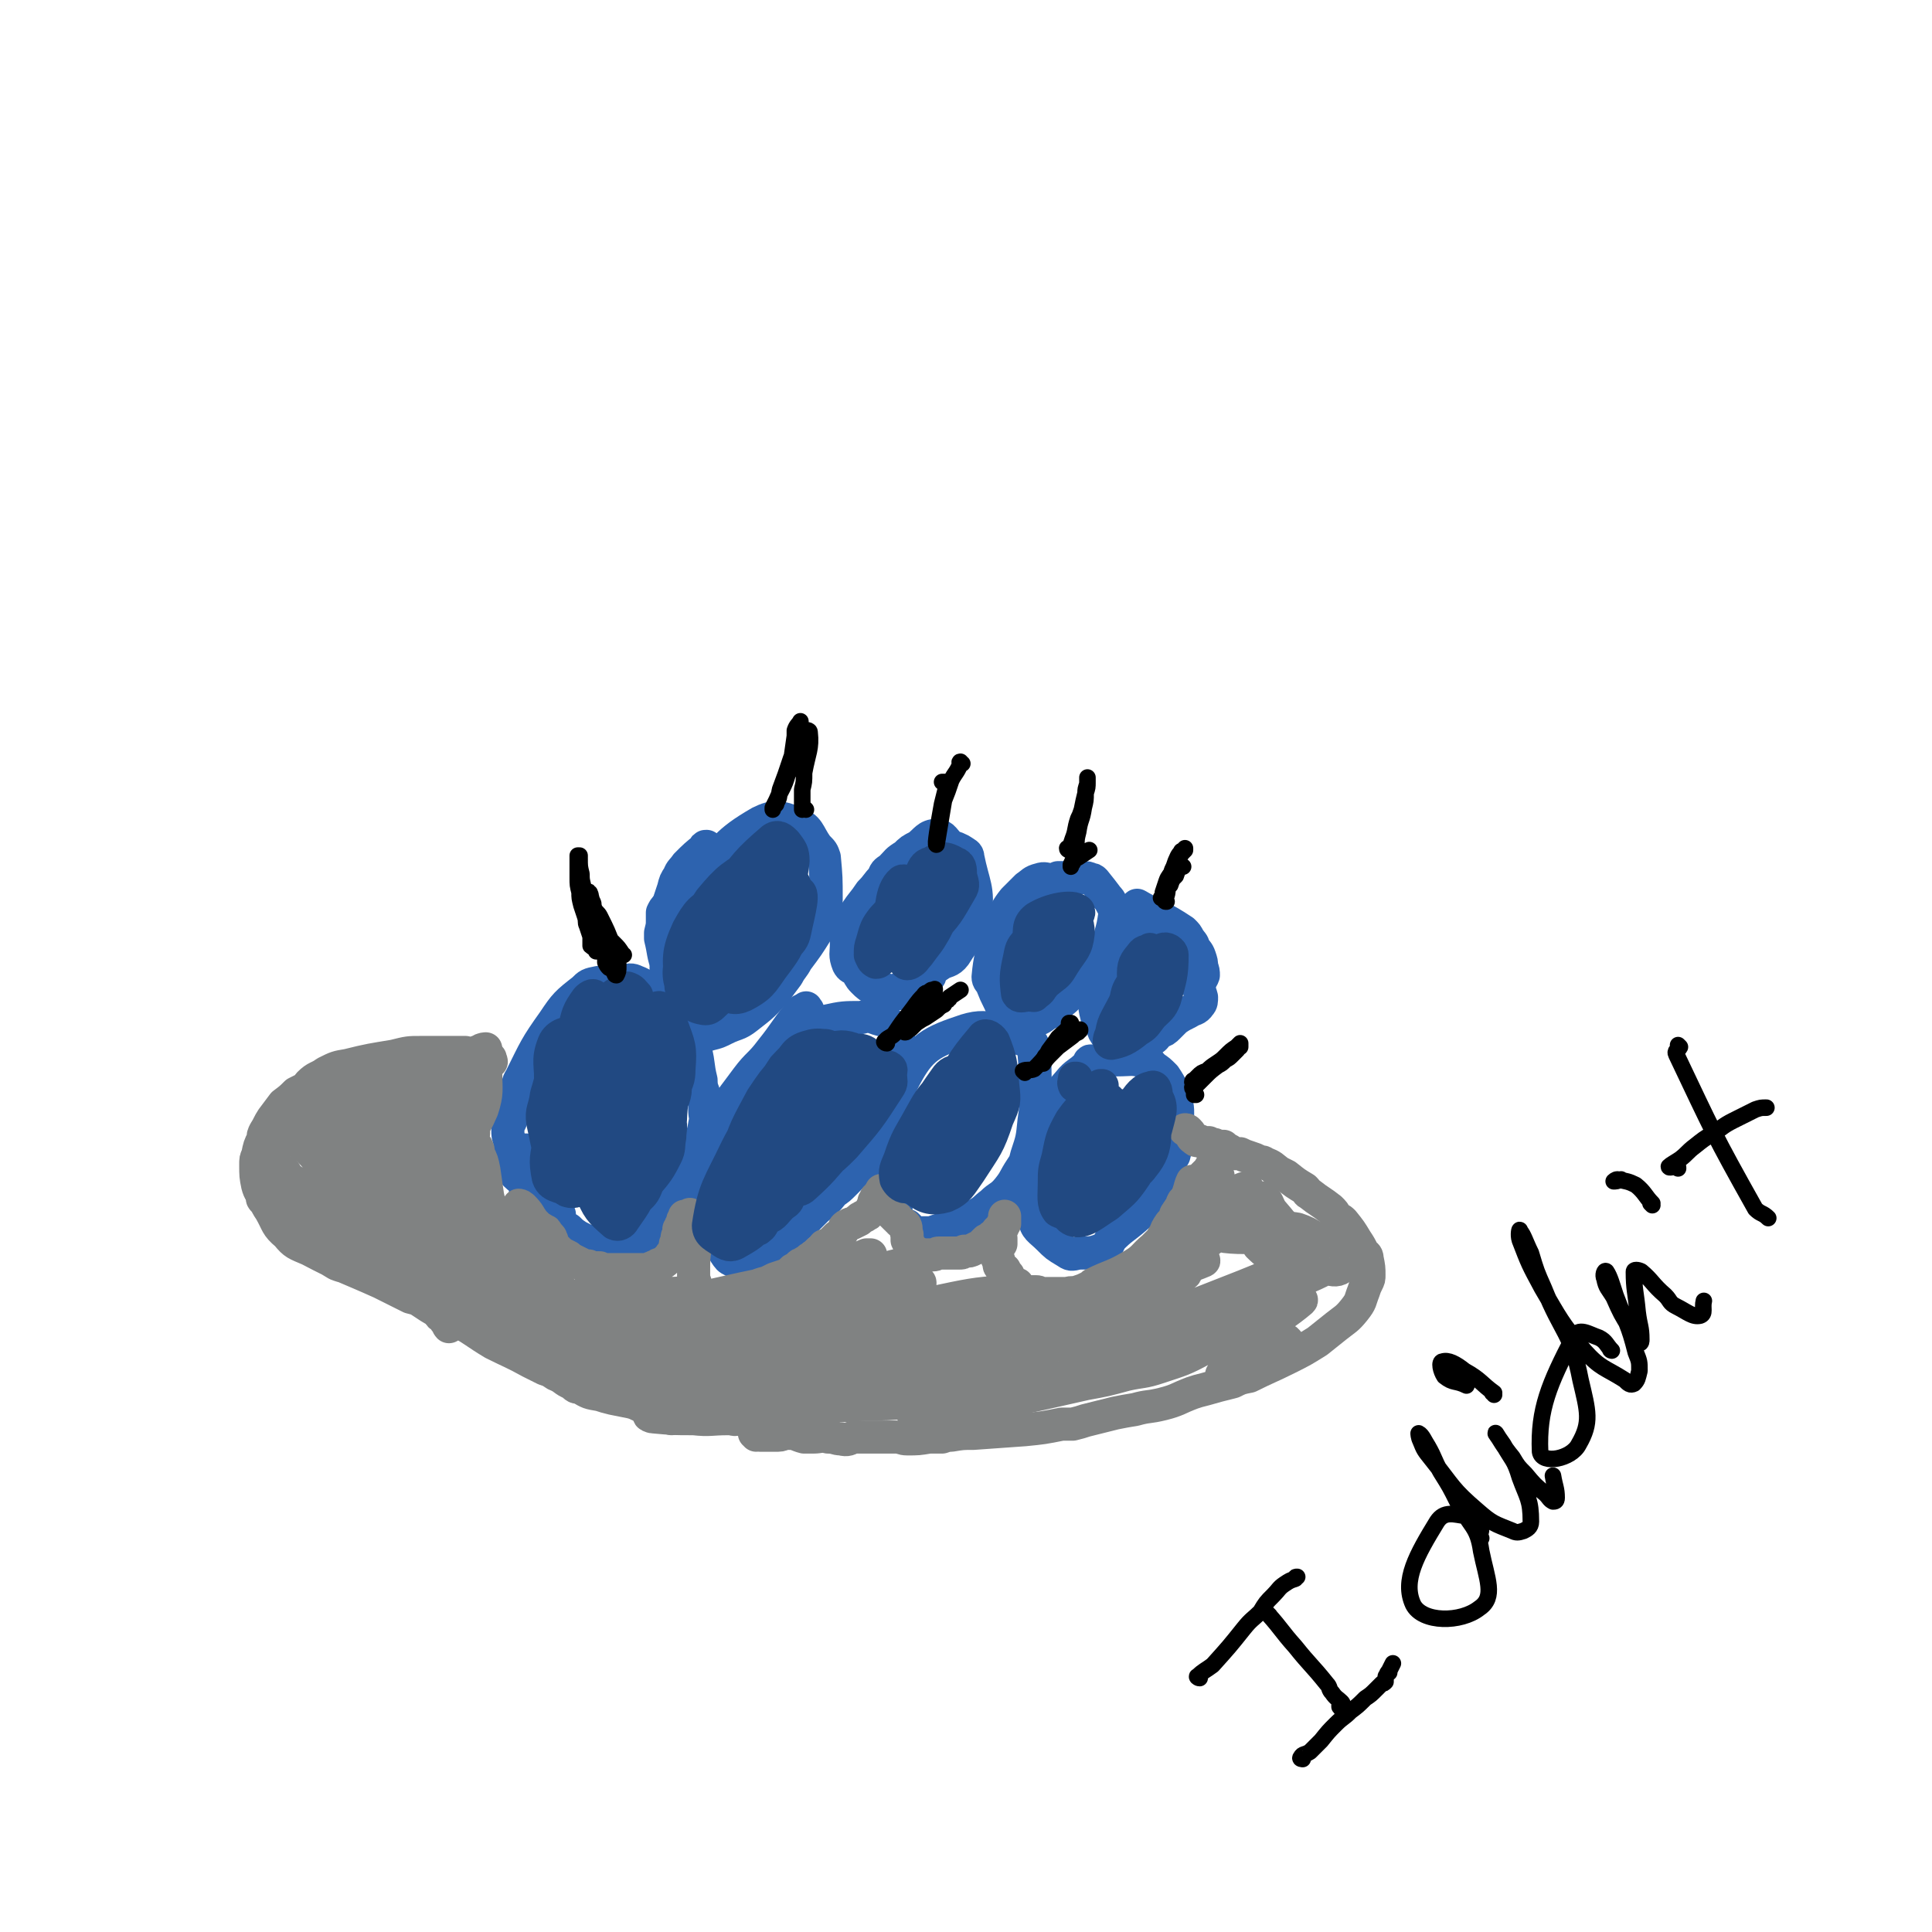 <svg viewBox='0 0 1050 1050' version='1.1' xmlns='http://www.w3.org/2000/svg' xmlns:xlink='http://www.w3.org/1999/xlink'><g fill='none' stroke='#2D63AF' stroke-width='18' stroke-linecap='round' stroke-linejoin='round'><path d='M286,626c0,0 0,-1 -1,-1 0,0 1,0 1,0 0,4 -1,4 -1,8 0,5 -1,5 1,9 1,5 2,5 5,9 3,4 3,4 6,7 3,3 2,3 5,5 3,3 4,3 7,5 2,2 2,2 5,4 2,1 2,1 4,2 4,1 4,1 9,2 5,2 5,2 9,2 2,0 2,0 5,0 2,0 2,1 4,0 4,-3 4,-3 7,-7 2,-2 2,-2 4,-5 6,-8 6,-8 11,-16 3,-3 3,-3 5,-7 2,-3 2,-3 4,-7 2,-6 1,-6 3,-12 2,-7 3,-6 4,-13 1,-4 0,-4 0,-8 0,-3 0,-3 0,-7 -1,-4 -2,-4 -2,-9 -2,-8 -1,-8 -3,-16 0,-3 -1,-3 -2,-6 -1,-3 -1,-3 -3,-6 -2,-3 -2,-3 -5,-6 -4,-5 -4,-5 -8,-10 -2,-2 -2,-2 -5,-4 -4,-3 -4,-3 -8,-5 -3,-1 -3,-2 -7,-1 -7,0 -8,0 -15,1 -5,1 -5,1 -8,4 -9,7 -10,8 -16,17 -10,14 -10,15 -18,31 -2,3 -1,3 -2,7 -2,7 -2,7 -3,15 -1,3 -2,3 -2,6 0,3 0,3 1,6 0,4 1,4 2,8 0,3 -1,4 0,7 0,3 1,3 3,5 1,1 2,1 3,3 1,2 0,3 1,6 0,1 0,2 0,3 3,2 3,2 6,4 0,1 0,1 1,1 2,2 3,1 5,3 1,0 0,1 0,2 0,0 0,0 0,0 3,0 3,-1 6,-2 '/><path d='M439,549c-1,-1 -1,-2 -1,-1 -2,1 -3,1 -4,3 -8,10 -7,10 -15,20 -6,8 -7,7 -13,15 -8,11 -9,11 -15,23 -4,8 -3,9 -6,18 -1,4 0,4 0,7 0,8 -1,8 0,15 0,4 0,4 0,7 2,6 2,6 4,12 2,7 2,7 5,13 2,3 2,3 4,4 3,2 4,1 7,1 2,0 2,0 4,0 4,-2 4,-3 8,-5 2,-2 2,-2 4,-4 6,-5 6,-5 12,-10 2,-2 2,-2 5,-4 3,-3 3,-3 6,-6 5,-4 5,-4 9,-9 3,-2 3,-2 6,-5 6,-6 6,-6 11,-13 3,-4 3,-4 5,-8 5,-8 6,-8 8,-16 5,-13 4,-13 7,-26 0,-5 0,-5 0,-9 -2,-7 -1,-8 -5,-13 -3,-4 -5,-3 -10,-5 -3,-1 -3,-1 -7,0 -9,0 -10,0 -19,2 -5,1 -6,2 -10,3 0,1 1,0 1,0 '/><path d='M488,620c0,-1 -1,-2 -1,-1 0,1 1,1 1,3 -1,6 -3,6 -3,12 -1,7 -2,8 -1,15 0,4 1,4 3,7 '/><path d='M494,667c0,0 -1,-1 -1,-1 0,0 -1,1 0,2 2,1 2,1 5,2 4,0 4,0 8,0 3,-1 3,-1 6,-2 3,-1 3,-1 7,-3 2,-1 2,-1 5,-2 4,-2 4,-1 7,-3 4,-2 4,-3 8,-6 4,-4 5,-3 9,-8 4,-5 3,-5 7,-11 2,-3 2,-3 3,-7 3,-9 3,-9 4,-19 1,-7 1,-7 1,-15 -1,-10 0,-11 -1,-21 0,-4 0,-6 -3,-7 -17,-5 -21,-11 -37,-5 -18,6 -23,10 -32,28 -10,20 -4,24 -8,48 '/><path d='M593,578c0,-1 0,-2 -1,-1 0,0 0,1 -1,2 -5,5 -6,4 -10,9 -7,8 -6,8 -12,16 '/><path d='M563,627c0,0 -1,-2 -1,-1 -1,4 -2,5 -2,10 0,13 -1,14 2,26 1,6 3,6 8,11 4,4 4,4 9,7 3,2 3,2 7,1 7,0 8,0 13,-2 4,-2 3,-3 5,-6 6,-6 6,-5 13,-11 3,-3 4,-2 7,-7 5,-7 4,-8 8,-17 3,-5 3,-5 6,-10 1,-4 1,-4 1,-7 1,-8 1,-8 1,-16 0,-3 0,-3 -1,-7 -2,-6 -2,-7 -6,-13 -3,-3 -3,-3 -6,-5 -2,-2 -2,-3 -5,-3 -7,-2 -7,-1 -15,-1 -3,0 -3,0 -6,1 -4,1 -4,1 -8,2 '/><path d='M363,527c0,0 -1,-1 -1,-1 0,1 1,2 1,5 0,5 -1,5 -1,10 0,5 -1,6 1,10 2,5 2,5 6,8 4,3 5,3 10,4 3,0 4,0 7,-1 4,-1 4,-1 8,-3 6,-3 7,-2 12,-6 9,-7 9,-7 16,-15 3,-4 3,-4 6,-8 2,-4 3,-4 5,-8 6,-8 6,-8 11,-16 2,-4 2,-4 3,-8 1,-5 2,-5 2,-9 0,-12 0,-12 -1,-23 -1,-3 -1,-3 -4,-6 -5,-7 -4,-10 -12,-13 -8,-3 -11,-4 -19,0 -19,11 -18,14 -34,30 -5,5 -4,6 -7,11 0,1 0,1 1,2 '/><path d='M385,461c0,0 -1,-1 -1,-1 -1,0 -1,0 -1,1 -5,4 -5,4 -10,9 -2,3 -3,3 -4,6 -2,3 -2,3 -3,7 -1,3 -1,3 -2,6 0,2 -1,2 -2,4 -1,1 -1,1 -2,3 0,2 0,2 0,4 0,3 0,3 -1,7 0,1 0,1 0,3 2,8 1,8 4,16 2,6 3,6 6,11 1,1 1,1 3,2 '/><path d='M471,525c0,0 -1,-1 -1,-1 0,2 -1,3 0,5 3,5 3,5 7,8 1,1 2,1 4,1 1,1 1,0 1,0 2,1 2,1 3,1 1,0 1,1 3,1 2,0 2,0 4,0 1,-1 1,-1 3,-2 2,-1 2,-1 4,-2 3,-3 3,-2 6,-5 1,-1 0,-2 1,-3 2,-2 2,-2 5,-4 3,-2 5,-1 8,-5 6,-10 9,-10 11,-22 2,-14 -1,-16 -4,-31 0,-2 -1,-2 -4,-4 -2,-1 -2,-1 -5,-2 -4,-3 -4,-6 -8,-6 -5,0 -6,3 -10,6 -4,2 -4,2 -7,5 -5,3 -4,3 -8,7 -3,2 -3,2 -4,5 -4,4 -3,4 -7,8 -4,6 -4,5 -8,11 -2,2 -1,2 -2,5 -1,4 -2,4 -3,8 0,2 0,2 0,4 0,5 -1,6 1,11 1,2 2,2 4,3 2,3 2,4 4,6 3,3 3,3 7,5 1,1 1,0 2,1 1,0 1,0 1,0 4,0 4,0 8,-1 3,0 4,1 6,0 6,-3 6,-5 11,-9 '/><path d='M563,482c0,0 -1,-1 -1,-1 0,0 1,1 1,1 -4,5 -4,5 -8,9 '/><path d='M543,510c-1,0 -1,-1 -1,-1 -3,10 -4,11 -5,22 0,2 1,2 2,4 2,5 2,5 4,9 2,4 1,4 4,7 1,2 1,2 3,2 3,2 3,2 7,3 1,0 2,0 3,-1 5,-1 5,-1 9,-4 3,-1 2,-1 4,-3 3,-3 4,-3 7,-6 1,-2 1,-2 3,-4 2,-2 2,-1 4,-4 4,-6 4,-6 8,-12 2,-3 3,-2 5,-5 2,-3 2,-3 3,-7 2,-7 2,-7 3,-14 0,-2 -1,-3 -2,-5 -1,-2 -1,-2 -2,-3 -3,-4 -3,-4 -7,-9 -1,-1 -1,-1 -2,-1 -2,-1 -2,-1 -5,-1 -5,0 -5,0 -10,0 -1,0 -1,0 -3,0 -2,1 -2,1 -4,1 -3,0 -3,-1 -6,0 -4,1 -4,2 -7,4 -2,2 -2,2 -3,3 -2,2 -2,2 -4,4 -4,5 -4,6 -7,12 -1,3 -1,3 -1,6 -1,6 -2,6 -1,12 0,12 -3,16 2,24 2,4 6,0 11,0 '/><path d='M622,503c0,0 -1,0 -1,-1 0,0 0,1 0,1 -4,3 -5,3 -9,7 -5,5 -4,6 -8,12 -2,4 -2,4 -5,8 -2,3 -2,3 -3,7 -1,3 -1,3 -1,7 0,4 0,4 1,8 1,3 1,3 3,5 1,2 0,3 2,5 0,1 1,1 2,2 1,1 1,1 2,1 2,1 3,0 5,0 1,0 1,0 3,0 3,0 3,0 6,0 3,0 4,1 7,0 2,-1 2,-2 4,-4 3,-1 3,-1 5,-3 2,-2 2,-2 4,-4 3,-2 3,-2 7,-4 3,-2 4,-1 6,-4 1,-1 1,-2 1,-4 -1,-4 -2,-4 -1,-7 0,-3 1,-2 2,-5 0,-2 0,-2 -1,-5 0,-2 0,-2 -1,-5 -1,-3 -2,-3 -3,-5 -1,-3 -1,-2 -3,-5 -1,-2 -1,-2 -3,-4 -12,-8 -13,-7 -25,-14 '/></g>
<g fill='none' stroke='#808282' stroke-width='18' stroke-linecap='round' stroke-linejoin='round'><path d='M267,577c0,-1 -1,-1 -1,-1 0,-1 1,-1 0,-1 -4,1 -5,1 -10,2 -7,2 -7,1 -14,3 -5,1 -5,1 -10,2 -2,0 -2,0 -4,0 -2,1 -2,1 -4,2 -4,2 -4,1 -9,3 -3,0 -3,1 -6,1 -2,1 -2,1 -4,1 -7,0 -7,0 -13,0 -3,0 -3,0 -6,0 -3,1 -3,1 -6,3 -4,1 -3,2 -7,3 -1,0 -1,0 -3,0 -2,0 -2,0 -3,0 -2,1 -2,1 -4,1 -2,1 -2,0 -4,2 -1,0 -1,0 -1,1 -1,2 -1,2 -1,3 0,2 0,2 0,3 0,1 0,1 0,2 0,2 0,2 0,4 0,2 1,2 1,3 2,2 2,2 4,4 1,2 1,2 3,4 3,3 3,3 6,6 1,1 1,1 2,3 2,3 2,3 4,5 1,2 1,2 2,3 2,4 2,4 4,8 2,1 1,1 2,3 2,3 2,3 3,6 2,2 2,2 3,4 3,3 3,4 6,7 2,2 2,2 3,4 4,3 4,3 7,7 2,2 2,2 5,5 1,2 1,2 2,3 4,4 4,4 7,8 1,2 1,2 2,4 1,1 1,1 2,3 1,2 2,2 3,3 3,3 3,2 7,5 2,2 2,2 5,4 3,2 3,2 7,4 11,6 11,7 21,13 10,5 11,5 20,10 4,2 4,2 8,4 3,1 3,1 6,3 5,2 4,3 9,5 2,2 2,2 4,2 5,3 5,3 11,4 3,1 3,1 7,2 5,1 5,1 10,2 4,1 4,2 8,3 4,1 5,0 9,2 3,1 3,2 5,4 '/><path d='M411,780c0,-1 -1,-1 -1,-1 1,0 2,0 3,1 5,0 5,0 10,0 3,0 3,-2 6,-1 4,0 4,1 8,2 2,0 3,0 5,0 4,0 4,-1 8,0 4,0 4,1 7,1 4,1 4,0 7,-1 3,0 3,0 6,0 3,0 3,0 6,0 3,0 3,0 6,0 2,0 2,0 5,0 3,0 3,1 6,1 6,0 6,0 12,-1 3,0 3,0 7,0 3,-1 3,-1 5,-1 6,-1 6,-1 12,-1 14,-1 14,-1 28,-2 10,-1 10,-1 20,-3 3,0 3,0 6,0 4,-1 4,-1 7,-2 4,-1 4,-1 8,-2 4,-1 4,-1 8,-2 5,-1 5,-1 11,-2 7,-2 7,-1 15,-3 8,-2 8,-3 16,-6 3,-1 3,-1 7,-2 7,-2 7,-2 15,-4 4,-2 4,-2 9,-3 10,-5 11,-5 21,-10 8,-4 8,-4 16,-9 5,-4 5,-4 10,-8 5,-4 6,-4 10,-9 4,-5 3,-5 5,-10 1,-3 1,-3 2,-5 1,-2 1,-2 1,-4 0,-4 0,-4 -1,-9 0,-2 -1,-2 -2,-3 -2,-4 -2,-4 -4,-7 -3,-5 -3,-5 -7,-10 -2,-2 -2,-1 -4,-3 -1,-2 -1,-2 -3,-4 -5,-4 -6,-4 -11,-8 -2,-1 -1,-1 -3,-3 -5,-3 -5,-3 -10,-7 -2,-1 -2,-1 -4,-2 -4,-3 -3,-3 -8,-5 -1,-1 -1,0 -3,-1 -2,-1 -2,-1 -5,-2 -3,-1 -3,-1 -5,-2 -2,0 -2,0 -3,0 -3,-2 -3,-2 -5,-3 0,0 0,0 -1,-1 0,0 0,0 -1,0 0,0 0,0 -1,0 -1,0 -1,0 -3,-1 -1,0 -1,0 -3,-1 -3,0 -3,0 -5,-1 -2,0 -2,0 -3,-1 -2,-1 -1,-2 -3,-4 -1,-1 -1,-1 -2,-1 '/><path d='M244,588c0,0 0,0 -1,-1 -1,0 -1,0 -2,0 -3,1 -3,2 -7,2 -5,1 -5,1 -10,1 -3,0 -3,0 -6,0 -3,0 -3,0 -6,-1 -4,0 -4,0 -7,0 -3,-1 -3,-1 -6,0 -3,0 -3,0 -6,1 -4,1 -4,1 -7,2 -4,1 -4,1 -7,2 -4,1 -4,1 -7,3 -3,2 -3,2 -7,4 -4,3 -4,3 -8,7 -2,2 -2,2 -3,5 -1,2 -1,2 -2,4 -1,4 -2,4 -2,7 -1,2 -1,2 -1,4 1,2 1,2 2,4 1,2 2,2 3,4 2,2 1,3 4,5 9,6 9,7 19,10 18,5 26,6 37,5 3,0 -4,-3 -9,-6 -12,-8 -13,-6 -25,-14 -6,-4 -6,-4 -10,-9 -7,-10 -11,-12 -11,-23 -1,-8 4,-8 9,-15 4,-4 5,-3 9,-6 6,-3 6,-3 12,-4 12,-3 13,-3 25,-5 8,-2 8,-2 15,-2 5,0 5,0 9,0 7,0 7,0 13,0 1,0 1,0 1,0 1,0 1,0 1,0 0,0 0,1 0,1 -1,0 -1,0 -2,0 -4,0 -4,0 -7,0 -4,0 -4,0 -8,1 -4,1 -4,1 -9,2 -8,1 -8,0 -15,2 -11,2 -11,2 -22,5 -4,1 -4,1 -9,3 -4,1 -4,1 -8,2 -6,3 -6,3 -12,6 -3,3 -3,3 -7,6 -3,4 -3,4 -6,8 -2,3 -2,4 -4,7 -1,2 -1,2 -1,4 -2,4 -2,4 -3,9 -1,2 -1,2 -1,5 0,6 0,6 1,11 1,4 2,4 4,8 1,3 1,3 3,6 4,7 3,8 9,13 4,5 5,5 12,8 19,10 19,9 39,18 8,4 8,4 16,8 4,1 4,1 7,3 6,4 6,4 13,7 3,2 3,2 6,3 3,2 3,2 7,3 7,4 7,4 15,7 2,2 2,2 5,3 2,1 2,1 5,3 5,3 5,3 10,6 2,1 2,1 4,2 3,1 3,1 5,2 4,1 4,1 8,3 2,1 2,2 4,2 4,2 4,2 8,3 7,2 7,2 14,4 2,0 2,0 5,0 4,2 4,2 9,4 2,1 2,1 4,1 2,1 2,1 4,1 4,0 4,0 9,1 2,0 2,1 3,1 3,0 3,0 6,1 0,0 0,0 0,0 1,0 1,0 1,0 0,0 0,0 0,0 0,0 0,0 -1,0 -1,0 -1,0 -2,0 -4,-1 -4,-1 -7,-2 -3,-1 -3,-1 -6,-2 -4,-1 -4,-1 -8,-2 -7,-1 -7,-1 -15,-2 -5,-1 -5,-1 -10,-2 -4,-1 -4,-1 -8,-3 -4,-2 -4,-2 -8,-4 -4,-2 -4,-2 -7,-4 -4,-2 -4,-2 -8,-4 -3,-2 -3,-2 -7,-4 -9,-7 -9,-7 -19,-13 -6,-3 -6,-3 -13,-6 -3,-2 -4,-2 -7,-4 -7,-5 -7,-5 -14,-11 -6,-5 -6,-5 -12,-11 -3,-3 -3,-3 -5,-6 -5,-5 -5,-5 -9,-10 -5,-6 -4,-7 -9,-13 -5,-6 -7,-5 -10,-12 -4,-8 -7,-10 -5,-17 0,-5 4,-5 9,-8 6,-5 7,-4 14,-8 3,-2 3,-2 6,-5 5,-4 5,-4 9,-8 3,-2 3,-2 5,-5 2,-2 2,-2 5,-4 5,-4 5,-4 10,-8 2,-1 2,-1 4,-2 1,-1 2,-1 3,-2 0,0 0,0 0,-1 0,0 0,0 0,0 -2,0 -2,0 -3,0 -5,-1 -5,-1 -10,0 -6,0 -6,1 -12,2 -5,1 -5,0 -9,2 -6,1 -5,1 -11,3 -9,2 -9,2 -18,4 -5,1 -5,1 -10,2 -4,2 -5,2 -9,4 -3,1 -3,2 -7,4 -3,1 -3,1 -5,4 -3,2 -3,2 -4,5 -2,3 -2,3 -3,6 -2,4 -2,4 -3,9 -1,3 -1,3 -1,7 0,5 -1,5 0,10 1,4 1,3 3,7 2,3 1,3 3,7 2,3 2,3 4,6 2,3 2,4 5,6 3,3 3,3 6,6 4,2 3,2 7,4 5,4 5,4 10,7 5,2 5,1 10,3 5,2 5,2 10,4 8,3 8,2 16,6 4,2 4,2 7,4 4,3 4,3 7,5 2,2 2,2 5,4 1,2 1,2 3,3 1,2 1,2 2,3 1,1 0,1 1,2 0,0 0,0 0,0 0,-1 0,-1 1,-1 0,-2 0,-2 0,-4 -1,-5 -1,-5 -3,-9 -2,-5 -2,-5 -5,-9 -4,-5 -4,-4 -8,-9 -4,-5 -4,-5 -8,-11 -4,-5 -4,-5 -8,-12 -6,-11 -10,-10 -12,-22 -3,-16 -6,-20 1,-33 6,-14 12,-12 26,-20 10,-6 10,-5 21,-10 1,-1 2,-1 3,-1 0,0 0,0 0,0 -11,6 -11,6 -22,12 -7,3 -7,3 -14,6 -7,4 -8,4 -15,7 -7,3 -7,3 -13,6 -5,2 -5,2 -9,5 -2,2 -2,2 -4,4 0,0 -1,1 -1,2 1,0 2,0 4,-1 4,-1 4,-1 8,-3 9,-3 9,-3 18,-7 5,-2 5,-2 10,-5 3,-2 3,-2 6,-4 1,0 1,-1 1,-2 1,0 1,0 0,0 -2,0 -2,0 -4,1 -4,2 -4,2 -8,4 -9,5 -9,5 -18,8 -5,3 -5,3 -10,5 -3,1 -3,1 -6,2 0,0 0,0 0,0 2,-1 2,-1 4,-2 5,-3 5,-3 9,-6 6,-4 6,-3 12,-8 5,-4 5,-4 10,-8 3,-4 4,-4 5,-7 0,-2 -1,-4 -3,-4 -4,0 -4,2 -9,4 -6,3 -6,3 -13,7 -9,6 -9,6 -17,12 -3,3 -3,3 -6,6 -1,0 -2,1 -1,1 0,1 1,1 2,1 4,-2 4,-2 8,-4 8,-3 7,-4 15,-7 10,-5 10,-5 20,-9 13,-7 13,-7 26,-14 7,-4 7,-4 14,-7 5,-3 5,-2 10,-4 1,-1 3,-1 3,-1 -1,0 -2,1 -4,2 -3,1 -3,0 -5,1 -2,1 -2,1 -4,2 -1,0 -1,0 -1,1 0,0 -1,0 -1,0 0,0 0,0 1,0 1,0 1,0 2,0 1,0 1,0 2,-1 3,-1 7,-3 6,-3 -2,0 -7,1 -14,3 -6,2 -6,3 -12,6 -3,2 -3,2 -6,4 -1,0 -2,1 -1,1 2,-1 3,-1 7,-2 4,-2 3,-2 7,-3 4,-2 4,-2 8,-4 0,0 1,-1 1,-1 -3,3 -3,4 -6,7 -4,4 -4,4 -8,9 -3,4 -3,4 -6,7 -1,2 -2,2 -3,5 0,0 0,1 1,1 2,-2 3,-2 5,-5 12,-9 11,-9 23,-18 3,-3 5,-5 6,-5 1,0 0,2 -1,4 -4,5 -5,5 -8,11 -7,14 -6,14 -12,29 -2,4 -3,5 -3,10 0,2 1,4 2,4 2,0 3,-2 6,-6 8,-13 10,-12 16,-26 3,-9 2,-11 2,-20 0,-2 -1,-3 -2,-2 -4,7 -5,8 -8,17 -3,8 -3,8 -5,17 -2,10 -2,10 -3,20 -1,6 -2,8 -1,11 0,1 1,-2 2,-4 4,-10 4,-10 7,-20 2,-6 1,-6 3,-13 2,-12 3,-27 3,-24 0,5 -3,21 -5,40 0,0 1,-1 1,-2 1,-6 2,-6 1,-12 0,-6 0,-7 -2,-12 0,-3 -1,-6 -2,-5 -4,4 -4,7 -7,15 -2,6 -2,6 -3,13 -1,5 0,5 -1,10 0,6 0,6 0,12 0,0 0,1 0,0 0,0 0,-1 0,-1 0,-5 0,-5 -1,-10 0,-4 -1,-4 -2,-8 -3,-8 -3,-8 -7,-15 -3,-4 -6,-9 -8,-7 -3,3 -2,8 -2,17 -1,6 -1,7 0,13 1,6 1,6 4,12 4,9 5,9 11,16 1,1 2,2 2,1 1,-2 1,-3 0,-5 -4,-9 -5,-9 -11,-18 -3,-5 -3,-5 -7,-11 -2,-4 -1,-5 -4,-8 -1,-2 -3,-2 -4,-1 0,4 1,6 2,12 2,5 2,6 4,10 6,10 7,10 14,18 1,1 2,2 3,1 1,0 1,-1 0,-2 -1,-3 -2,-3 -4,-6 -4,-4 -4,-4 -7,-8 -9,-9 -9,-10 -18,-19 -2,-1 -4,-2 -4,-1 0,4 1,7 3,13 3,6 3,6 6,11 6,9 6,10 13,19 2,2 2,2 5,4 1,1 3,1 2,1 -2,-3 -3,-4 -6,-8 -4,-4 -4,-4 -8,-8 -7,-7 -8,-7 -14,-15 -4,-5 -4,-6 -6,-10 -1,-1 0,1 0,1 2,3 2,3 3,6 5,9 4,10 10,18 7,10 18,19 15,19 -4,-1 -14,-11 -28,-21 -4,-3 -5,-3 -9,-6 -3,-1 -3,-3 -5,-2 -2,0 -2,1 -1,3 0,4 1,4 3,8 2,3 2,3 5,5 3,3 3,2 7,5 0,0 0,0 -1,0 -5,-3 -5,-3 -11,-5 -7,-3 -8,-3 -15,-6 -5,-2 -5,-2 -10,-4 -4,-2 -4,-2 -8,-5 -1,0 -1,0 -2,0 0,0 0,-1 0,0 1,1 1,1 2,3 2,2 1,3 3,5 3,4 3,4 6,7 4,4 4,4 8,7 5,2 5,2 9,4 1,1 2,1 3,1 0,0 0,-1 0,-1 -4,-2 -4,-3 -8,-5 -6,-2 -6,-1 -11,-4 -5,-2 -5,-2 -10,-5 -3,-2 -3,-2 -7,-5 -2,-1 -2,-1 -3,-2 0,0 -1,-1 0,-1 1,2 1,2 3,4 6,5 6,5 12,10 5,4 5,4 12,8 6,4 6,5 14,8 12,4 12,4 24,7 7,1 7,0 13,0 4,0 5,1 9,0 3,-1 3,-1 6,-3 2,-2 2,-3 3,-6 1,-4 0,-4 0,-9 -1,-7 -1,-7 -2,-13 0,-11 0,-11 -1,-21 0,-4 0,-12 1,-9 1,8 2,15 3,31 0,13 -2,22 -1,27 0,2 2,-6 3,-12 1,-6 0,-6 0,-13 1,-13 0,-13 1,-26 0,-3 0,-5 0,-7 0,0 0,2 0,3 0,7 -1,7 0,13 1,6 1,6 4,12 5,10 5,11 11,20 1,1 2,1 3,0 1,0 1,0 1,-1 0,-6 0,-6 -2,-12 -1,-5 -2,-5 -4,-10 -2,-6 -2,-5 -3,-11 -2,-5 -1,-5 -2,-11 0,0 0,-1 0,0 1,4 1,5 3,9 1,5 1,5 3,9 2,4 1,4 3,8 1,3 1,3 2,5 1,2 1,2 2,3 0,0 0,0 0,0 1,-3 1,-3 1,-6 1,-4 1,-4 0,-8 -1,-7 -1,-7 -2,-14 -1,-5 -1,-5 -3,-9 0,-2 0,-2 -1,-4 -1,-1 -1,-1 -1,-1 -1,-1 -1,-1 -1,0 -1,2 -1,2 -1,4 0,3 -1,3 0,6 0,5 1,5 2,10 1,4 1,4 2,7 1,2 1,2 1,3 1,1 1,1 1,1 0,0 0,-1 0,-2 0,-2 0,-2 -1,-4 -1,-4 -1,-4 -2,-7 -2,-4 -2,-4 -3,-8 0,-4 0,-4 -1,-8 0,-2 0,-2 0,-4 0,-1 0,-2 0,-2 0,0 1,1 1,2 1,3 1,3 2,6 1,6 1,6 2,12 0,5 0,5 1,11 0,5 0,5 0,10 0,4 0,4 1,9 1,6 -1,7 2,13 3,6 11,12 8,11 -5,-1 -12,-7 -23,-16 -9,-7 -8,-8 -17,-14 -1,-2 -3,-2 -4,-1 -2,1 -2,3 -1,5 7,12 8,13 17,23 5,6 5,5 12,9 13,8 13,8 27,14 5,3 5,3 11,4 5,1 11,3 11,0 -1,-6 -6,-9 -12,-17 -6,-7 -6,-7 -13,-13 -14,-13 -14,-14 -30,-26 -2,-2 -4,-3 -5,-2 -2,2 -3,4 -2,7 0,5 1,5 4,9 13,18 12,19 29,33 15,14 16,13 34,22 4,3 5,2 10,3 3,0 6,0 6,-2 -1,-2 -3,-3 -7,-5 -12,-9 -12,-9 -25,-18 -8,-6 -8,-7 -17,-12 -4,-3 -5,-4 -9,-4 -2,0 -5,2 -4,5 1,3 3,4 6,7 12,10 12,11 24,20 7,6 7,7 16,11 18,7 18,8 38,12 19,3 20,3 39,1 4,-1 5,-3 6,-6 0,-2 -1,-3 -4,-5 -14,-6 -15,-5 -30,-9 -9,-3 -10,-3 -19,-4 -15,-2 -15,-2 -30,-3 -2,0 -6,-1 -5,0 2,1 5,2 10,4 20,7 20,7 40,13 9,2 9,3 19,4 20,2 32,4 41,2 3,-1 -8,-7 -17,-7 -16,-1 -17,1 -33,6 -5,1 -7,3 -8,5 -1,2 3,2 6,2 18,2 19,2 38,3 10,0 10,0 20,0 24,1 24,1 48,1 10,0 16,0 19,-1 1,0 -5,-1 -10,-2 -7,0 -7,0 -15,0 -21,2 -21,2 -42,5 -5,1 -6,-1 -10,2 -2,1 -4,4 -2,5 1,2 4,1 8,2 16,0 16,0 31,0 11,0 11,0 22,-1 12,0 12,0 24,-1 27,-3 27,-2 54,-5 5,-1 11,-1 10,-2 0,-1 -6,-2 -12,-1 -8,1 -8,2 -16,4 -14,3 -14,3 -28,7 -3,1 -6,1 -6,3 0,1 3,2 6,2 6,1 7,0 13,-2 15,-3 15,-3 30,-6 23,-5 23,-5 45,-10 11,-2 11,-2 22,-5 9,-2 9,-1 18,-4 12,-4 13,-4 24,-10 9,-5 9,-5 16,-12 14,-12 22,-12 27,-26 2,-8 -5,-10 -13,-18 -3,-5 -4,-4 -9,-8 -6,-3 -7,-3 -13,-6 -1,-1 -1,-1 -1,-2 -1,-2 -1,-2 -1,-3 0,-3 1,-3 1,-6 0,-2 0,-2 0,-3 0,-1 0,-1 0,-3 0,-3 0,-3 0,-6 0,0 1,0 1,-1 0,0 0,0 0,0 0,0 0,0 -1,0 0,1 0,1 -1,2 0,0 0,0 -1,0 0,0 0,0 -1,1 0,0 0,0 0,0 0,-1 0,-1 0,-1 -1,-1 -1,-1 0,-2 0,-1 0,-1 0,-3 1,-1 1,-1 1,-2 0,-1 0,-1 0,-1 0,0 0,0 0,-1 0,0 0,0 0,0 0,0 0,1 0,1 -1,1 -1,1 -2,3 -4,4 -4,4 -7,7 -2,3 -2,3 -4,5 -1,3 -1,3 -3,5 -1,2 -1,2 -1,4 0,0 -1,0 -1,0 0,0 1,-1 1,-1 1,-2 1,-2 2,-3 1,-2 1,-2 2,-4 0,-1 1,-1 1,-3 1,-1 1,-1 1,-2 0,-1 0,-1 0,-1 0,0 0,0 0,0 1,0 0,-1 0,-1 -1,2 -1,3 -2,6 -1,3 -1,3 -3,6 -2,3 -2,3 -4,6 -1,3 -1,3 -3,5 -2,3 -2,3 -3,6 -1,1 -1,1 -2,3 -1,1 -1,1 -1,1 0,0 0,0 -1,1 0,0 0,0 0,0 0,0 0,0 0,0 -1,1 -1,1 -2,2 -6,5 -5,6 -12,10 -10,6 -11,5 -21,10 -1,1 -1,1 -3,2 -2,1 -2,1 -5,2 -3,1 -3,0 -6,1 -2,0 -2,0 -4,0 -2,0 -2,0 -3,0 -3,0 -3,0 -6,0 -2,0 -2,-1 -4,-1 -1,0 -1,0 -3,0 -1,0 -1,0 -2,0 -2,0 -2,0 -3,-1 -1,0 -1,-1 -1,-1 -1,-1 -1,-1 -1,-2 0,0 0,0 -1,0 -1,-1 -1,-1 -2,-2 -1,-1 -1,-1 -1,-1 -1,-1 -1,-1 -1,-2 -1,-1 -1,-1 -2,-3 -1,0 -1,0 -2,-1 -1,-1 -1,-1 -1,-2 0,-2 0,-2 -1,-3 0,-1 0,-1 0,-2 0,-1 0,-1 0,-2 1,-2 1,-2 1,-3 0,0 0,0 1,-1 0,-1 0,-1 0,-2 0,0 0,0 0,0 0,0 0,0 0,0 0,0 0,0 0,0 0,0 0,0 0,0 0,0 0,-1 0,-1 0,0 0,0 0,0 -1,0 -1,0 -1,0 0,0 0,0 0,-1 0,0 0,0 0,-1 0,0 0,0 0,0 0,-1 0,-1 1,-1 0,-1 0,-1 0,-1 1,-1 0,-1 0,-1 0,0 0,0 0,0 1,-1 1,-1 1,-1 0,0 0,0 0,0 0,-1 0,-1 0,-1 1,-1 1,-1 1,-1 0,0 0,0 0,0 0,-1 0,-1 0,-1 0,-1 0,-1 0,-3 0,0 0,0 0,0 0,0 0,0 0,1 0,1 0,1 -1,3 0,1 0,1 -1,2 -1,1 -1,1 -2,2 -1,2 -1,2 -3,3 -1,1 -1,1 -3,2 -2,2 -2,2 -3,3 -2,1 -2,1 -4,2 -2,1 -2,1 -5,1 -1,1 -1,1 -3,1 -2,0 -2,0 -4,0 -2,0 -2,0 -4,0 -1,0 -1,0 -3,0 -1,0 -1,1 -3,1 -1,0 -1,0 -3,0 -1,0 -1,0 -3,0 -1,0 -1,0 -2,-1 -2,0 -2,0 -3,-1 -1,-1 -1,-1 -1,-2 -1,-2 -1,-2 -2,-4 0,-1 0,-1 0,-3 -1,-2 0,-3 -1,-5 -1,-1 -1,-1 -3,-2 0,-1 0,0 -1,-1 0,-1 0,-1 -1,-1 -1,-1 -1,-1 -2,-2 -1,-1 -1,-1 -2,-2 0,0 0,0 0,-1 -1,0 -1,0 -1,-1 0,0 0,0 0,0 0,-1 0,-1 0,-1 0,-1 0,-1 0,-1 -1,-1 -1,-1 -1,-1 0,0 0,-1 0,-1 0,-2 0,-2 0,-5 0,0 0,0 0,0 -1,0 -1,0 -1,0 0,0 0,0 -1,0 0,0 0,0 0,1 -1,1 -1,1 -2,2 0,1 0,0 -1,1 0,1 0,1 -1,2 0,1 0,1 0,2 0,1 -1,1 -1,1 0,1 0,1 0,1 0,1 0,1 -1,1 0,1 0,1 -1,1 0,1 0,1 -1,1 0,0 0,0 -1,1 -1,0 -1,0 -2,1 -1,0 -1,0 -1,1 -2,1 -2,1 -4,2 -1,0 -1,0 -2,1 -1,0 -1,0 -2,1 0,1 0,1 -1,2 0,1 -1,1 -1,2 -1,0 -1,1 -2,1 -1,1 -1,1 -2,2 -2,2 -2,2 -5,3 -1,2 -1,2 -3,3 -1,1 -1,1 -2,2 -2,1 -1,1 -3,2 -2,2 -2,1 -4,3 -1,0 -1,0 -2,1 -1,1 -1,1 -3,2 -1,1 -1,1 -2,2 -1,1 -1,1 -2,1 -3,1 -3,1 -6,2 -2,1 -2,1 -4,2 -4,1 -4,1 -8,3 -3,0 -3,0 -6,1 -3,1 -3,2 -7,3 -2,1 -2,1 -4,1 -1,0 -1,0 -2,0 -2,1 -2,1 -4,1 -2,0 -2,0 -3,0 0,0 -1,0 -1,0 -1,0 -1,0 -1,-1 -1,-2 -1,-2 -2,-4 -1,-1 -1,-1 -1,-1 0,-3 0,-3 -1,-5 0,-2 0,-2 0,-3 0,-8 0,-8 1,-15 0,-3 0,-3 0,-6 0,-2 0,-2 0,-4 0,-1 0,-1 0,-2 0,0 0,0 0,-1 -1,-1 -1,-1 -1,-1 0,-1 0,-1 0,-1 0,-1 0,-1 -1,-1 0,0 0,0 -1,-1 0,0 0,0 0,0 -1,1 -1,1 -2,1 0,0 0,0 -1,0 0,1 0,1 0,1 -1,1 -1,1 -1,2 0,0 0,0 0,1 -1,0 0,0 -1,1 0,1 0,1 -1,2 0,1 0,1 0,1 0,1 0,1 0,2 -1,1 -1,1 -1,2 0,1 0,1 0,2 -1,1 -1,1 -1,2 0,1 0,2 -1,3 -1,2 -1,1 -2,3 -1,1 -1,1 -2,2 -1,1 -1,1 -3,2 -1,0 -1,0 -2,1 -1,0 -1,0 -2,1 0,0 0,0 -1,0 -1,1 -1,1 -2,1 0,0 0,0 0,0 -1,0 -1,0 -2,0 -2,0 -2,0 -4,0 -1,0 -1,0 -2,0 -2,0 -2,0 -3,0 -3,0 -3,0 -5,0 -2,0 -2,0 -3,0 -2,0 -2,0 -4,0 -1,0 -1,0 -3,-1 -2,0 -2,0 -3,0 -2,0 -2,0 -3,-1 -2,0 -2,0 -4,-1 -2,-1 -2,-1 -4,-2 -2,-1 -2,-1 -3,-2 -2,-1 -2,-1 -4,-2 -1,-1 -1,-1 -2,-2 -1,-1 -1,-1 -2,-2 0,-1 -1,-1 -1,-3 -1,-1 0,-1 -1,-2 -1,-1 -1,-1 -2,-2 0,-1 0,-1 -1,-1 -2,-2 -2,-1 -4,-3 -1,-1 -1,-1 -2,-2 -3,-4 -2,-4 -6,-8 -1,-1 -2,-1 -2,-1 -1,2 0,4 1,6 3,7 3,7 7,13 1,3 1,3 3,5 0,1 0,1 1,2 1,0 1,1 1,1 1,0 0,0 0,-1 -3,-2 -3,-2 -6,-4 -3,-2 -3,-2 -6,-3 -4,-3 -4,-3 -9,-6 -3,-2 -3,-2 -5,-4 -2,-1 -2,-1 -4,-2 0,0 0,0 0,0 1,2 1,2 2,3 2,3 2,3 4,5 5,4 5,5 9,9 8,7 8,6 15,13 4,3 3,4 7,7 6,4 6,5 12,8 6,3 6,2 13,4 1,0 2,0 2,0 0,0 -1,0 -2,0 -9,-3 -9,-3 -19,-7 -5,-2 -5,-3 -9,-5 -4,-3 -4,-3 -9,-5 -2,-2 -5,-3 -5,-2 0,1 2,3 5,5 5,3 5,3 10,5 16,4 16,4 32,7 10,2 10,1 20,2 16,0 16,1 31,0 1,0 2,-1 2,-1 -9,-2 -10,-1 -21,-3 -7,-1 -7,-1 -15,-2 -15,-2 -23,-3 -30,-3 -3,0 5,3 11,3 25,0 27,-1 50,-3 1,0 -1,0 -2,0 -11,1 -11,1 -21,1 -12,1 -12,1 -23,2 -6,0 -6,0 -13,0 -2,0 -6,1 -5,1 2,1 6,0 11,1 9,0 9,0 19,0 23,-1 23,0 46,-2 11,-1 11,-2 22,-3 6,-1 12,-2 13,-2 0,0 -6,1 -11,2 -17,2 -17,2 -33,5 -12,2 -12,2 -24,4 -9,1 -9,1 -18,3 -6,1 -11,3 -11,2 1,0 7,-1 13,-2 11,-3 11,-3 21,-5 34,-7 34,-8 67,-14 8,-2 8,-1 16,-3 3,0 6,-1 6,-1 -1,1 -4,3 -8,4 -16,7 -16,7 -33,13 -10,4 -10,4 -19,8 -7,3 -7,3 -14,6 -2,1 -7,3 -5,2 8,-3 12,-5 24,-10 17,-7 17,-8 34,-15 11,-4 11,-4 22,-8 8,-3 15,-5 17,-5 2,-1 -4,1 -9,3 -9,5 -9,5 -19,9 -12,6 -12,5 -24,11 -22,10 -22,10 -45,20 0,1 -2,1 -1,1 8,-4 9,-5 18,-9 22,-11 22,-11 45,-22 11,-6 10,-6 21,-11 7,-3 7,-3 14,-6 1,0 3,0 2,0 -6,4 -8,5 -16,10 -7,4 -7,4 -14,8 -12,7 -12,6 -24,13 -1,0 0,0 0,0 14,-5 14,-6 28,-12 20,-7 49,-17 40,-12 -31,16 -65,28 -120,55 -2,1 3,2 5,1 26,-9 26,-11 51,-21 22,-9 22,-10 45,-17 15,-6 31,-11 32,-10 1,2 -14,8 -28,16 -12,6 -12,6 -25,13 -23,11 -23,11 -46,22 -4,2 -11,5 -9,4 10,-4 17,-7 34,-13 16,-6 15,-7 31,-12 36,-10 36,-9 72,-18 4,0 8,-1 7,0 0,1 -5,2 -10,3 -31,11 -31,11 -63,22 -19,7 -19,7 -39,13 -23,8 -23,7 -45,14 -6,2 -12,5 -13,4 0,0 6,-3 11,-5 8,-4 8,-4 16,-6 15,-5 15,-5 31,-9 3,-1 6,-2 7,0 0,1 -3,4 -6,5 -9,5 -10,5 -20,8 -18,5 -19,3 -37,7 -5,1 -5,1 -10,2 -2,1 -4,0 -5,2 -1,0 1,1 2,1 11,1 11,1 22,1 9,1 9,0 19,0 3,0 3,1 5,0 7,-3 6,-7 13,-8 45,-8 46,-5 92,-12 11,-1 11,-2 22,-5 7,-2 11,-2 13,-4 1,-2 -4,-3 -8,-4 -9,-1 -10,-1 -20,0 -19,1 -19,2 -38,4 -11,1 -11,1 -22,2 -5,0 -11,1 -9,0 3,-1 9,-2 19,-5 16,-4 16,-4 31,-9 33,-9 33,-9 65,-19 9,-2 19,-4 18,-5 -2,-1 -13,0 -25,2 -17,2 -17,3 -34,6 -27,6 -26,7 -53,12 -14,3 -27,6 -29,4 -1,-1 11,-5 22,-9 11,-4 11,-4 23,-7 13,-4 13,-4 26,-6 19,-4 23,-5 39,-6 2,0 -2,3 -4,4 -18,11 -19,10 -37,20 -6,3 -7,3 -11,7 -2,2 -2,5 0,5 4,0 6,-1 13,-3 12,-4 12,-4 24,-9 22,-8 22,-8 44,-16 23,-8 24,-9 46,-17 0,0 -1,0 -1,0 -19,7 -19,7 -37,14 -14,6 -14,6 -27,11 -12,5 -12,5 -23,10 -6,3 -14,6 -11,6 6,-1 14,-4 28,-10 15,-5 15,-5 29,-11 23,-9 24,-9 47,-17 14,-5 20,-8 28,-11 2,0 -5,2 -9,4 -12,4 -13,4 -25,9 -33,12 -33,12 -66,25 -13,5 -24,10 -25,12 -1,1 10,-3 21,-7 47,-18 88,-36 94,-36 5,0 -39,15 -73,35 -9,5 -15,14 -13,17 1,2 10,-3 20,-7 15,-6 15,-6 31,-12 34,-13 34,-13 67,-26 10,-4 10,-4 19,-8 2,-1 6,-2 4,-1 -21,9 -25,10 -49,21 -16,6 -16,6 -31,13 -15,6 -25,10 -30,13 -2,2 9,-1 16,-4 14,-5 14,-5 27,-11 14,-6 14,-6 29,-12 18,-7 24,-9 37,-15 2,-1 -4,0 -7,1 -26,10 -27,10 -53,21 -21,9 -21,9 -42,19 -6,3 -14,7 -12,7 5,1 14,-2 28,-7 16,-5 16,-6 32,-13 30,-13 30,-13 60,-26 7,-3 16,-7 13,-6 -9,3 -19,7 -37,14 -11,5 -12,4 -23,10 -8,4 -12,6 -15,9 -2,1 3,-1 6,-3 18,-9 19,-8 36,-20 11,-7 15,-7 20,-17 4,-6 2,-10 -2,-15 -6,-6 -9,-4 -17,-8 -5,-1 -6,-1 -11,-2 -3,-1 -7,-2 -5,-1 6,4 21,7 21,11 -1,4 -16,4 -24,3 -2,0 2,-3 3,-6 1,-5 3,-7 1,-11 0,-2 -3,-1 -5,0 -15,10 -15,11 -29,22 -7,6 -7,6 -13,12 -1,0 -3,2 -2,2 6,-3 8,-3 16,-8 7,-4 7,-4 14,-9 12,-11 12,-11 24,-23 2,-2 4,-4 3,-5 0,-1 -3,0 -6,2 -16,11 -16,11 -30,24 -5,3 -5,4 -7,8 -2,2 -3,5 -2,5 3,1 6,0 11,-2 6,-3 6,-3 11,-7 13,-10 13,-10 25,-20 3,-3 3,-5 6,-5 3,1 3,4 5,7 6,7 6,7 11,14 3,4 3,3 5,7 3,5 4,6 4,9 0,2 -2,2 -4,2 -2,-1 -3,-1 -4,-3 -5,-5 -5,-6 -8,-12 -1,-2 -2,-4 0,-5 3,-2 5,-3 10,-2 9,3 9,5 17,11 4,2 5,2 7,5 1,2 2,4 0,5 -3,2 -5,1 -9,0 -6,-1 -6,-1 -12,-3 -1,0 -1,-1 -1,0 -1,2 0,3 0,5 0,3 2,3 0,5 -2,5 -3,6 -7,9 -8,7 -9,6 -17,11 -3,2 -5,2 -5,3 0,1 1,0 3,0 9,-4 9,-4 18,-8 4,-2 10,-6 8,-4 -14,12 -35,22 -41,33 -2,5 13,1 25,-2 5,-1 6,-2 9,-6 1,-1 0,-4 -2,-4 -13,5 -13,8 -27,15 -3,2 -3,2 -7,4 '/></g>
<g fill='none' stroke='#214982' stroke-width='18' stroke-linecap='round' stroke-linejoin='round'><path d='M321,556c0,0 -1,-1 -1,-1 0,1 1,2 0,3 -6,14 -10,13 -15,28 -5,17 -3,21 -4,36 0,2 3,-1 3,-3 4,-10 3,-11 5,-22 1,-7 1,-7 3,-14 4,-15 5,-14 10,-29 1,-4 2,-6 2,-7 -1,-1 -2,2 -4,4 -5,7 -6,7 -10,14 -3,6 -3,6 -4,13 -3,10 -3,11 -4,22 0,4 0,4 1,8 2,6 2,6 5,11 0,1 1,1 1,0 1,-2 1,-3 2,-6 1,-9 2,-9 3,-18 0,-6 0,-6 0,-12 -1,-7 0,-9 -2,-14 -1,-1 -3,-1 -4,1 -3,8 -3,9 -5,19 -1,8 -1,9 -1,17 0,6 0,7 2,12 0,1 2,1 3,0 3,-1 4,0 5,-3 3,-7 3,-8 3,-17 0,-14 -1,-14 -2,-29 0,-4 2,-7 -1,-8 -3,0 -9,1 -11,6 -4,10 -1,12 -2,23 -1,7 -2,8 -2,15 1,9 1,13 5,19 1,2 4,-1 6,-3 4,-6 4,-6 6,-13 4,-10 5,-10 6,-21 1,-5 0,-6 -2,-11 -2,-6 -3,-9 -7,-11 -2,-1 -4,1 -5,4 -6,12 -5,13 -9,26 -1,8 -3,8 -2,15 3,13 5,29 10,26 10,-6 18,-22 21,-44 1,-12 -6,-17 -11,-24 -2,-2 -2,3 -4,7 -2,6 -3,6 -3,12 -2,16 -3,16 -2,33 0,7 1,8 4,15 2,6 2,9 7,12 5,3 8,2 13,-1 6,-3 5,-6 9,-13 3,-6 4,-6 4,-13 2,-18 3,-18 2,-36 -1,-8 -1,-8 -5,-15 -3,-4 -5,-9 -8,-7 -7,4 -8,8 -11,18 -4,8 -3,9 -4,19 -2,10 -2,10 -1,21 1,13 0,14 5,27 4,10 5,11 13,18 2,1 4,0 5,-2 7,-10 8,-11 11,-23 2,-13 1,-14 -1,-27 -2,-20 -2,-21 -6,-40 -2,-8 -2,-11 -7,-14 -3,-2 -6,0 -9,3 -5,4 -6,5 -6,12 -2,16 -2,17 2,35 2,14 3,15 9,28 1,2 3,3 4,1 7,-6 8,-8 12,-17 3,-7 3,-8 4,-16 0,-9 1,-9 0,-19 -3,-14 -3,-15 -8,-27 -1,-3 -3,-4 -5,-2 -9,7 -16,9 -16,20 2,23 8,43 20,48 8,3 12,-15 22,-31 3,-6 4,-7 4,-13 1,-12 0,-13 -4,-24 -1,-5 -2,-6 -6,-9 -1,-1 -2,0 -3,1 0,1 0,1 0,2 0,2 1,2 1,3 0,1 0,1 1,2 2,6 3,6 5,13 1,5 1,5 1,10 1,6 1,6 1,12 0,3 0,4 0,6 0,0 0,0 1,0 1,-3 1,-4 1,-7 0,-9 0,-10 -2,-19 -2,-10 -2,-13 -6,-20 -1,-2 -3,2 -4,4 -1,3 0,3 0,6 -1,3 -1,3 -1,7 -1,4 -1,4 -1,7 -1,3 0,3 -1,5 -1,1 -2,3 -3,2 -2,-3 -2,-5 -4,-10 -2,-3 -1,-4 -4,-6 -3,-2 -6,-3 -9,-1 -3,2 -2,4 -4,9 -4,13 -4,14 -7,28 -1,6 -1,7 0,14 0,4 0,5 2,9 2,3 4,4 7,4 2,-1 3,-2 4,-4 5,-14 5,-15 7,-29 1,-8 1,-8 -1,-16 -6,-19 -6,-21 -16,-37 -1,-3 -3,-2 -5,0 -5,7 -5,8 -7,17 -4,16 -4,16 -5,33 -1,14 0,14 2,27 1,7 1,7 4,13 2,4 2,5 6,8 5,2 7,4 12,2 4,-1 4,-3 6,-7 8,-16 16,-16 15,-33 -1,-22 -9,-45 -19,-45 -10,0 -15,23 -19,47 -3,13 -1,14 4,28 3,11 4,12 11,21 3,4 5,4 9,4 4,-1 4,-2 7,-5 4,-4 5,-4 7,-10 7,-13 7,-13 11,-27 2,-7 1,-8 2,-16 0,-6 2,-8 -1,-13 -1,-3 -5,-6 -8,-4 -6,2 -7,6 -9,13 -5,13 -4,14 -5,27 0,6 0,6 1,11 1,4 1,5 4,7 1,2 3,3 5,2 5,-6 6,-7 10,-15 2,-4 1,-5 2,-10 0,-4 1,-5 0,-9 -1,-4 -2,-6 -4,-7 -2,0 -2,3 -3,6 -2,4 -2,4 -3,8 0,3 0,3 0,6 0,2 -1,4 0,4 1,0 2,-2 3,-4 2,-2 2,-2 3,-5 2,-9 4,-10 2,-19 -1,-12 -4,-11 -8,-23 -3,-10 -2,-10 -5,-20 -1,-3 -1,-3 -2,-7 0,-3 0,-4 -1,-7 -2,-2 -2,-3 -5,-4 -3,0 -3,1 -6,3 -3,2 -3,3 -4,7 -5,10 -7,9 -9,20 -4,21 -8,28 -4,42 1,5 10,3 14,-2 7,-8 5,-12 8,-23 1,-6 2,-7 1,-13 0,-9 0,-10 -4,-18 -2,-3 -5,-5 -8,-3 -7,2 -9,4 -13,11 -8,14 -7,15 -12,31 -2,7 -2,7 -2,15 0,13 1,13 2,26 1,4 1,4 3,8 0,3 -1,5 1,6 3,1 5,1 7,-2 4,-3 4,-4 6,-9 1,-4 1,-4 1,-9 1,-5 2,-6 0,-10 -3,-10 -3,-13 -9,-18 -3,-2 -6,0 -9,4 -4,6 -4,7 -5,15 -2,11 -3,12 -1,22 1,3 3,4 6,5 4,1 4,0 8,-1 '/><path d='M384,498c0,0 0,-1 -1,-1 -2,3 -2,4 -3,9 -3,8 -3,8 -4,17 -1,3 -1,4 0,7 1,2 2,2 3,2 4,-1 4,-1 8,-3 5,-4 5,-4 10,-9 7,-8 7,-8 13,-16 4,-5 4,-5 5,-11 2,-4 2,-4 2,-9 0,-6 1,-14 -2,-11 -15,16 -35,39 -34,49 1,7 22,-5 37,-17 8,-7 7,-10 8,-21 1,-8 -1,-10 -6,-15 -2,-3 -5,-3 -8,-1 -14,8 -16,9 -26,21 -4,6 -5,7 -4,14 2,11 3,13 10,22 2,2 4,2 7,0 9,-5 9,-6 17,-13 5,-5 5,-6 7,-12 5,-15 6,-16 8,-32 0,-5 -1,-6 -4,-10 -2,-2 -4,-4 -7,-2 -14,12 -15,14 -26,29 -5,8 -5,9 -8,18 -2,7 -3,8 -2,15 2,11 2,14 9,21 4,4 8,4 13,1 9,-5 9,-8 16,-17 6,-8 6,-9 9,-18 2,-10 3,-11 2,-20 -1,-5 -2,-7 -5,-8 -7,-2 -9,-1 -16,2 -6,3 -6,5 -10,11 -9,16 -13,17 -14,33 -1,9 3,12 9,18 2,2 4,1 7,-1 5,-1 5,-2 9,-6 7,-8 7,-8 13,-18 4,-5 5,-5 6,-10 2,-10 6,-23 1,-21 -13,4 -30,16 -38,31 -3,6 10,11 16,11 5,-1 5,-6 6,-12 5,-13 8,-15 6,-28 -1,-7 -4,-9 -11,-12 -4,-2 -6,0 -11,3 -13,10 -14,11 -24,24 -5,6 -5,7 -6,14 -2,11 -3,13 0,22 3,6 5,9 11,10 4,1 5,-2 9,-5 4,-4 4,-4 6,-9 6,-11 6,-11 10,-23 1,-5 1,-5 0,-10 -1,-4 -1,-5 -4,-8 -5,-3 -7,-6 -12,-4 -10,4 -12,7 -17,16 -6,13 -5,16 -4,30 0,4 2,4 5,6 4,3 4,1 9,2 '/><path d='M497,484c0,0 -1,0 -1,-1 0,0 1,1 0,1 -7,8 -9,7 -16,15 -4,5 -4,6 -6,13 -1,3 -1,3 -1,7 1,2 1,3 3,4 2,0 2,-1 4,-3 4,-3 4,-3 7,-7 7,-9 13,-9 13,-19 1,-7 -7,-17 -10,-15 -6,5 -6,17 -6,29 0,2 3,0 4,-1 7,-6 7,-6 13,-13 4,-6 4,-6 7,-12 2,-2 3,-4 2,-5 -2,-2 -6,-1 -9,1 -4,3 -4,4 -6,9 -6,12 -6,12 -10,23 -1,4 -1,4 -1,7 1,1 1,3 3,2 9,-5 10,-5 18,-12 10,-10 10,-11 17,-23 2,-3 1,-4 0,-8 0,-4 0,-6 -3,-7 -5,-3 -8,-3 -13,0 -4,1 -4,3 -6,7 -3,6 -4,6 -5,11 -2,8 -2,9 -2,16 0,6 1,8 3,12 1,2 3,0 5,-1 3,-2 3,-2 5,-5 2,-4 3,-4 4,-8 4,-8 4,-8 6,-17 1,-3 1,-6 0,-5 -5,0 -8,2 -13,7 -4,4 -4,5 -6,10 -3,8 -2,8 -4,17 -1,5 -2,6 -1,10 0,1 2,1 3,0 2,-1 2,-2 4,-4 5,-7 5,-6 9,-13 3,-6 4,-7 5,-13 0,-4 -1,-7 -4,-7 -5,-1 -6,2 -12,6 -4,4 -4,4 -8,9 -3,3 -4,3 -5,7 -1,3 0,5 1,7 2,1 3,0 5,0 '/><path d='M440,593c0,0 -1,0 -1,-1 0,0 1,1 0,1 0,-2 0,-5 -2,-5 -2,0 -3,2 -5,5 -6,10 -6,10 -11,21 -2,7 -2,7 -4,14 -1,5 -2,5 -1,10 0,2 2,3 3,2 3,-1 3,-3 6,-6 4,-5 4,-5 8,-10 4,-7 4,-6 7,-13 4,-7 4,-7 6,-15 1,-6 2,-6 2,-12 0,-4 0,-6 -2,-8 -4,-3 -6,-4 -11,-3 -5,2 -5,3 -9,7 -8,12 -7,12 -13,25 -5,9 -5,9 -8,18 -2,5 -3,6 -3,11 0,3 0,5 2,5 3,0 4,-1 7,-3 5,-4 5,-4 9,-9 6,-6 6,-6 11,-12 8,-11 8,-11 15,-22 4,-5 4,-5 7,-12 1,-4 3,-7 1,-9 -4,-4 -9,-5 -15,-3 -7,2 -7,5 -12,11 -7,8 -7,8 -13,17 -8,15 -9,16 -14,32 -1,3 0,8 3,8 10,0 13,-3 24,-8 7,-4 7,-5 11,-11 13,-15 13,-16 24,-32 2,-4 2,-5 3,-10 0,-3 1,-5 -2,-6 -6,-2 -9,-1 -15,2 -7,3 -8,3 -12,10 -16,21 -17,21 -29,45 -5,9 -7,12 -5,20 1,5 6,6 11,6 5,0 5,-2 10,-6 13,-11 18,-9 25,-24 11,-21 15,-48 10,-49 -6,0 -19,23 -33,47 -3,6 -3,7 -1,13 1,7 3,8 8,12 1,1 3,1 5,-1 10,-9 10,-10 19,-20 6,-7 6,-7 11,-14 4,-7 5,-7 8,-15 3,-8 5,-10 4,-17 0,-2 -2,-2 -4,-1 -16,13 -17,13 -32,28 -7,8 -7,8 -13,17 -6,9 -9,9 -11,19 -1,3 2,7 5,6 10,-3 11,-6 22,-14 7,-5 7,-5 13,-11 13,-15 13,-15 24,-32 2,-3 1,-3 1,-7 0,-2 1,-3 -1,-4 -7,0 -9,-1 -16,3 -10,5 -10,7 -18,16 -4,5 -3,6 -6,11 -6,10 -5,10 -10,20 -3,6 -4,6 -7,13 -1,2 -1,6 0,4 11,-8 13,-12 24,-25 7,-7 7,-7 13,-16 5,-7 7,-7 9,-15 2,-9 4,-14 0,-18 -4,-4 -9,-2 -15,1 -16,10 -16,12 -28,25 -10,12 -11,13 -17,26 -6,12 -15,26 -9,25 14,-2 30,-11 47,-32 12,-13 11,-18 11,-35 0,-8 -4,-10 -10,-14 -4,-2 -6,0 -10,3 -14,13 -14,15 -26,31 -8,10 -9,10 -15,22 -9,19 -12,21 -15,41 0,5 4,6 8,9 3,2 5,2 8,0 9,-5 9,-6 16,-14 5,-4 5,-5 9,-11 8,-11 9,-11 15,-23 3,-7 6,-10 4,-14 -3,-5 -7,-7 -14,-6 -10,3 -11,6 -20,14 -8,6 -9,6 -14,14 -6,11 -7,13 -8,25 -1,4 2,5 5,6 9,1 11,0 20,-3 7,-2 6,-3 11,-8 3,-2 3,-2 4,-5 1,-1 2,-3 1,-4 -1,0 -3,1 -5,3 -5,5 -5,6 -9,12 -2,2 -2,2 -4,5 0,1 0,2 0,2 1,-1 2,-1 3,-4 4,-6 5,-6 7,-13 1,-2 1,-3 0,-3 -1,-1 -2,-1 -4,0 -4,2 -6,4 -7,5 -1,0 1,-1 3,-1 5,-2 5,-2 10,-5 '/><path d='M525,588c0,0 -1,-1 -1,-1 0,0 1,1 1,1 -2,-1 -3,-4 -5,-3 -4,1 -5,2 -9,6 -6,7 -6,7 -11,16 -6,11 -7,11 -11,23 -2,5 -3,6 -2,11 1,2 3,4 5,4 4,0 5,-2 9,-5 5,-5 5,-5 10,-11 6,-6 6,-6 10,-12 5,-6 5,-6 8,-12 3,-5 3,-5 4,-11 0,-4 1,-5 -2,-8 -3,-3 -5,-4 -9,-4 -4,0 -6,1 -8,4 -10,14 -10,15 -17,31 -2,5 -3,6 -2,12 1,6 1,10 5,12 6,2 8,0 15,-3 5,-2 6,-3 9,-7 9,-12 13,-12 15,-26 2,-10 -1,-13 -7,-22 -2,-3 -5,-3 -8,0 -10,7 -12,8 -17,20 -8,15 -6,16 -9,33 -1,5 -3,8 0,11 5,4 9,5 16,3 7,-3 8,-6 13,-13 9,-14 10,-14 15,-29 4,-9 4,-9 3,-18 -1,-12 -1,-14 -5,-24 -2,-3 -5,-4 -6,-2 -12,14 -12,16 -21,34 -4,9 -4,9 -5,19 -1,10 -1,13 1,21 1,2 3,0 5,-1 7,-7 7,-7 13,-15 4,-6 9,-9 6,-12 -4,-4 -16,-8 -20,-2 -8,11 -6,24 -4,36 0,3 4,-2 7,-6 10,-11 11,-11 18,-23 3,-4 4,-5 2,-9 -3,-7 -5,-9 -12,-13 -3,-1 -4,0 -6,3 -3,3 -3,4 -4,8 -1,2 0,2 0,4 '/><path d='M599,591c0,0 -1,-1 -1,-1 0,0 1,0 1,0 -8,10 -10,9 -17,19 -5,9 -5,10 -7,20 -2,7 -2,7 -2,14 0,7 -1,11 2,15 3,2 7,1 12,-2 8,-7 8,-9 15,-18 3,-5 4,-5 5,-11 2,-12 3,-14 2,-25 -1,-2 -4,-2 -5,-1 -11,13 -12,14 -20,30 -4,7 -4,8 -4,15 -1,9 -2,15 3,17 6,2 11,-3 19,-8 8,-7 9,-7 15,-16 7,-11 7,-12 11,-25 2,-8 4,-12 1,-17 -1,-3 -6,-2 -9,0 -6,4 -5,6 -9,12 -9,15 -21,24 -18,31 2,6 21,4 28,-6 10,-12 5,-18 7,-36 1,-4 0,-8 -2,-7 -5,1 -7,4 -11,10 -8,11 -7,11 -12,24 -5,11 -6,14 -7,22 0,2 3,-1 5,-2 4,-3 4,-3 7,-7 3,-4 4,-4 6,-9 2,-3 3,-4 3,-7 1,-4 1,-5 -1,-7 -6,-3 -8,-3 -15,-3 -3,1 -2,2 -4,4 -2,3 -3,3 -4,5 -2,6 -2,6 -3,11 0,1 0,1 1,1 2,-1 2,0 4,-2 5,-6 5,-6 9,-14 2,-3 2,-4 2,-8 0,-5 0,-6 -2,-9 -1,-3 -2,-3 -5,-4 -3,-2 -4,-1 -7,-2 -4,-2 -5,-2 -8,-4 -1,-2 0,-2 0,-4 0,0 0,0 1,0 '/><path d='M626,517c0,0 -1,0 -1,-1 0,0 1,1 1,1 -2,1 -3,-1 -5,1 -3,4 -5,5 -5,11 0,9 4,21 6,19 3,-3 5,-23 3,-28 -1,-3 -5,5 -8,12 -3,5 -4,5 -5,11 -2,5 -2,6 -1,10 1,1 3,1 4,0 6,-4 7,-5 10,-11 4,-7 4,-8 5,-14 0,-2 -2,-2 -3,-2 -3,1 -4,2 -7,5 -7,10 -7,11 -13,22 -2,4 -2,4 -3,9 -1,2 -2,5 0,5 5,-1 8,-2 14,-7 5,-3 4,-3 8,-8 4,-4 5,-4 7,-9 3,-11 4,-13 4,-24 0,-2 -3,-4 -5,-3 -6,2 -7,3 -12,8 -3,4 -3,4 -4,9 -1,3 -2,5 -1,7 2,2 4,2 7,1 3,0 3,-2 5,-5 3,-3 3,-3 5,-7 1,-3 1,-3 1,-6 -1,-1 -1,-1 -2,-2 -3,-3 -3,-3 -6,-5 '/><path d='M569,503c0,0 0,-1 -1,-1 0,0 1,1 1,0 1,0 2,-1 2,-1 0,1 -2,2 -2,3 0,1 0,2 0,3 1,2 2,4 3,3 7,-5 16,-13 14,-15 -3,-3 -15,-1 -23,4 -5,4 -3,7 -4,14 0,2 1,3 3,4 4,2 5,2 9,1 2,0 2,-1 4,-4 2,-4 2,-5 4,-10 0,-2 1,-3 -1,-4 -3,-1 -5,0 -9,2 -6,3 -6,4 -11,10 -3,3 -3,4 -4,9 -2,9 -2,11 -1,19 1,2 3,1 4,1 7,-4 8,-4 14,-9 4,-3 4,-3 7,-8 5,-8 7,-8 8,-17 0,-6 -2,-8 -5,-12 -2,-1 -4,1 -5,3 -7,9 -7,10 -12,21 -2,4 -1,5 -2,10 -1,6 -2,6 -2,11 0,1 1,1 2,1 2,-2 3,-2 4,-4 7,-9 7,-9 12,-19 2,-3 2,-4 1,-7 0,-2 -1,-3 -3,-2 -2,0 -2,2 -4,4 '/></g>
<g fill='none' stroke='#000000' stroke-width='9' stroke-linecap='round' stroke-linejoin='round'><path d='M438,440c0,0 -1,-1 -1,-1 -1,0 -1,1 -1,1 0,0 0,-1 0,-1 0,-2 0,-2 0,-4 0,-3 0,-3 0,-6 1,-4 1,-4 1,-9 2,-11 4,-13 3,-22 0,-2 -4,-1 -5,1 -3,5 -2,6 -5,13 -3,9 -3,9 -6,17 -1,4 0,4 -2,7 0,2 -1,1 -1,2 -1,1 -1,2 -1,2 0,0 0,-1 0,-1 1,-2 1,-2 2,-4 3,-7 4,-7 6,-14 2,-4 1,-4 2,-7 1,-7 1,-7 2,-14 0,-1 0,-2 0,-3 1,-3 2,-3 3,-5 0,0 0,0 0,1 '/><path d='M523,415c-1,0 -1,-1 -1,-1 -1,0 0,1 0,1 -2,5 -3,5 -5,9 -2,6 -2,6 -4,11 -2,12 -4,24 -4,24 -1,1 1,-11 3,-22 1,-4 1,-4 2,-8 0,-1 0,-1 0,-2 0,-1 0,-1 0,-2 -1,0 -1,0 -2,0 '/><path d='M581,462c0,0 -1,0 -1,-1 0,0 1,1 1,1 1,-3 1,-3 2,-6 2,-5 1,-5 3,-11 1,-2 1,-2 2,-5 1,-5 1,-5 2,-9 0,-2 0,-2 1,-5 0,-1 0,-1 0,-3 0,0 0,-1 0,0 0,0 0,1 0,2 0,3 0,3 -1,6 0,4 0,4 -1,8 -1,7 -2,6 -3,13 -1,4 -1,4 -1,8 -1,3 -1,3 -1,5 -1,3 -1,3 -2,5 0,0 0,0 0,1 0,0 0,0 0,0 0,0 0,0 0,0 0,-1 0,-1 1,-2 1,-2 1,-2 3,-3 3,-2 3,-2 6,-4 '/><path d='M634,490c-1,0 -1,0 -1,-1 0,0 0,1 0,0 2,-4 1,-4 2,-8 1,-4 1,-4 2,-8 1,-2 1,-2 2,-5 1,-2 1,-3 3,-5 0,-1 0,0 1,-1 1,0 0,0 1,-1 0,0 0,0 0,0 0,1 0,1 0,1 -2,2 -2,2 -3,4 -2,3 -2,3 -3,6 -2,4 -3,4 -4,7 -1,3 -1,3 -2,6 0,2 -1,3 -1,3 0,0 1,-1 2,-2 2,-3 1,-3 3,-5 1,-3 1,-3 3,-5 1,-3 1,-3 3,-5 0,0 0,0 1,0 '/><path d='M650,595c0,0 -1,-1 -1,-1 0,0 0,1 0,1 0,-1 1,-2 0,-3 0,0 -1,0 -1,-1 1,-1 2,-1 3,-2 2,-2 2,-2 4,-4 3,-3 3,-3 7,-6 2,-1 2,-1 4,-3 2,-1 2,-1 4,-3 1,-1 1,-1 2,-2 1,-1 1,-1 1,-2 1,0 1,0 1,0 0,-1 0,-1 0,-1 0,-1 0,-1 0,-1 -1,1 -1,1 -2,2 -3,2 -3,2 -6,5 -2,2 -2,2 -5,4 -3,2 -3,2 -5,4 -3,1 -3,1 -5,3 -1,1 -1,1 -2,2 0,0 -1,0 -1,1 0,0 0,0 1,0 '/><path d='M557,583c0,-1 -1,-1 -1,-1 2,-1 4,0 6,-1 7,-7 7,-8 13,-16 '/><path d='M582,557c-1,0 -1,0 -1,-1 0,0 0,1 0,1 1,0 1,-1 1,-1 0,1 0,2 -1,2 -2,3 -3,3 -6,6 -2,3 -2,3 -5,7 -1,2 -1,2 -2,3 -1,2 -2,4 -1,4 0,0 1,-2 3,-4 2,-2 2,-2 5,-5 4,-3 4,-3 8,-6 1,-1 1,-1 3,-2 0,-1 0,-1 1,-1 0,0 0,-1 0,0 -1,0 -1,0 -1,1 0,0 0,0 0,0 '/><path d='M482,567c-1,0 -2,-1 -1,-1 1,-2 3,-2 5,-4 4,-6 4,-6 8,-11 4,-5 4,-6 8,-10 1,-2 2,-1 3,-2 1,-1 1,-1 2,-1 0,0 0,0 1,0 0,0 0,-1 0,0 0,0 0,1 -1,2 -2,3 -3,3 -6,7 -2,3 -2,3 -5,6 -1,2 -2,2 -3,5 -1,1 -1,1 -1,2 0,1 -1,1 0,1 1,0 1,-1 3,-2 1,-1 1,-1 3,-3 3,-2 3,-2 5,-3 3,-2 3,-2 6,-4 2,-2 2,-2 4,-3 0,-1 0,-1 1,-2 1,0 1,0 1,-1 1,0 1,0 1,-1 3,-2 3,-2 6,-4 0,0 0,0 0,0 '/><path d='M339,519c-1,0 -1,-1 -1,-1 -2,-3 -2,-3 -4,-5 -3,-3 -3,-3 -6,-7 -2,-3 -2,-3 -4,-7 -2,-3 -2,-3 -3,-6 -2,-2 -2,-2 -2,-5 -1,-3 -2,-3 -2,-6 -1,-4 -1,-4 -1,-7 -1,-4 -1,-4 -1,-9 0,0 0,0 0,-1 -1,0 0,0 -1,0 0,0 0,0 0,0 0,2 0,2 0,5 0,3 0,3 0,7 0,4 0,4 1,8 0,3 0,3 1,7 1,3 1,3 2,6 1,3 0,3 1,5 1,3 1,3 2,6 0,2 0,2 0,3 0,1 0,1 0,2 1,1 2,1 3,2 0,0 0,0 0,1 0,0 0,0 0,0 1,0 1,0 1,0 0,0 0,0 0,0 0,0 0,0 0,0 1,0 1,0 1,0 0,0 0,0 1,0 1,0 1,0 1,0 1,0 1,0 1,0 0,0 0,1 0,1 0,0 0,0 0,0 0,3 0,3 0,5 1,2 1,2 2,3 0,0 0,-1 0,-1 0,-4 0,-4 0,-8 0,-2 0,-3 -1,-5 -3,-9 -3,-9 -7,-18 -1,-3 -1,-3 -2,-7 0,-1 -1,-3 -1,-2 0,0 -1,2 0,5 1,6 2,6 4,13 2,4 2,4 3,8 3,7 2,7 5,14 0,2 1,2 2,4 0,0 0,1 1,1 0,0 0,0 0,0 1,-2 1,-2 1,-5 0,-2 0,-2 -1,-5 0,-3 0,-3 -2,-6 -3,-8 -3,-8 -7,-16 -1,-2 -2,-2 -3,-4 -1,-2 0,-2 -1,-4 '/><path d='M652,912c-1,0 -2,-1 -1,-1 3,-3 4,-3 8,-6 9,-10 9,-10 17,-20 4,-5 5,-5 9,-9 3,-5 3,-5 7,-9 3,-3 3,-4 6,-6 3,-2 3,-2 6,-3 0,0 0,0 0,0 0,-1 0,-1 1,-1 '/><path d='M690,878c0,0 -1,-1 -1,-1 0,0 0,0 0,0 8,9 7,9 15,18 8,10 9,10 17,20 2,2 1,3 3,5 2,3 3,3 5,5 1,1 1,2 0,2 0,1 -1,0 -1,0 0,1 0,1 1,1 '/><path d='M708,956c0,0 -2,0 -1,-1 1,-2 2,-1 5,-3 3,-3 3,-3 6,-6 4,-5 4,-5 8,-9 4,-4 4,-3 8,-7 4,-3 4,-3 8,-7 3,-2 3,-2 6,-5 1,-1 1,-1 3,-3 1,0 1,0 2,-1 0,0 0,0 0,-1 0,-2 0,-2 1,-3 0,-1 0,-1 1,-1 0,0 0,0 0,0 0,0 0,0 0,0 0,-1 0,-1 0,-1 1,-2 1,-2 2,-4 0,0 0,0 0,0 '/><path d='M805,836c0,0 -1,0 -1,-1 0,-2 2,-3 0,-5 -2,-3 -2,-5 -7,-6 -7,-1 -12,-3 -16,3 -11,18 -19,32 -13,45 5,10 26,10 36,2 9,-6 4,-16 1,-31 -2,-14 -6,-13 -13,-27 -4,-8 -4,-8 -9,-16 -4,-7 -3,-7 -7,-14 -2,-3 -3,-6 -5,-7 0,0 0,2 1,4 2,5 2,5 6,10 12,15 11,16 25,28 8,7 9,7 19,11 2,1 3,1 6,0 2,-1 4,-2 4,-5 0,-12 -2,-13 -6,-24 -3,-10 -4,-9 -9,-18 -2,-3 -5,-7 -4,-6 2,3 4,7 9,13 3,5 3,5 7,9 5,6 5,6 11,11 2,2 2,3 4,4 1,0 2,0 2,-2 0,-5 -1,-6 -2,-12 '/><path d='M812,758c0,0 0,-1 -1,-1 0,0 1,0 1,0 -7,-5 -7,-7 -16,-12 -5,-4 -9,-6 -12,-5 -2,0 -1,5 1,8 5,4 6,2 12,5 '/><path d='M876,734c0,0 -1,0 -1,-1 0,0 1,1 1,1 -3,-3 -3,-5 -7,-7 -6,-2 -11,-6 -14,0 -13,25 -19,39 -18,62 1,7 17,4 21,-4 7,-12 5,-18 1,-35 -5,-26 -10,-25 -20,-50 -4,-9 -4,-9 -7,-19 -3,-6 -4,-10 -6,-12 0,-2 -1,2 0,5 5,13 5,13 12,26 10,17 10,18 23,34 9,10 11,9 22,16 2,2 3,3 5,2 2,-2 2,-3 3,-7 0,-5 0,-5 -2,-10 -4,-16 -5,-15 -11,-31 -2,-6 -3,-10 -5,-13 -1,-1 -2,2 -1,4 1,5 2,5 5,10 4,9 4,9 9,17 1,3 1,3 3,6 1,1 1,2 2,2 1,0 1,-1 1,-2 0,-7 -1,-7 -2,-15 -1,-11 -2,-12 -2,-22 0,-1 2,-1 4,0 6,5 6,7 13,13 3,3 2,4 6,6 6,3 9,6 13,5 3,-1 1,-4 2,-8 '/><path d='M898,655c0,0 -1,-1 -1,-1 0,0 1,1 1,0 -4,-4 -4,-6 -9,-10 -4,-2 -5,-2 -10,-3 -1,0 -2,1 -2,1 1,0 2,0 4,-1 '/><path d='M913,569c0,0 -1,-1 -1,-1 0,0 1,1 1,1 -1,2 -3,2 -2,4 20,42 20,43 43,84 3,3 4,2 7,5 '/><path d='M912,635c0,-1 0,-1 -1,-1 -2,0 -4,1 -4,0 1,-1 3,-2 6,-4 4,-3 4,-4 8,-7 5,-4 5,-4 10,-7 5,-3 5,-4 11,-7 6,-3 6,-3 12,-6 3,-1 3,-1 6,-1 '/></g>
</svg>